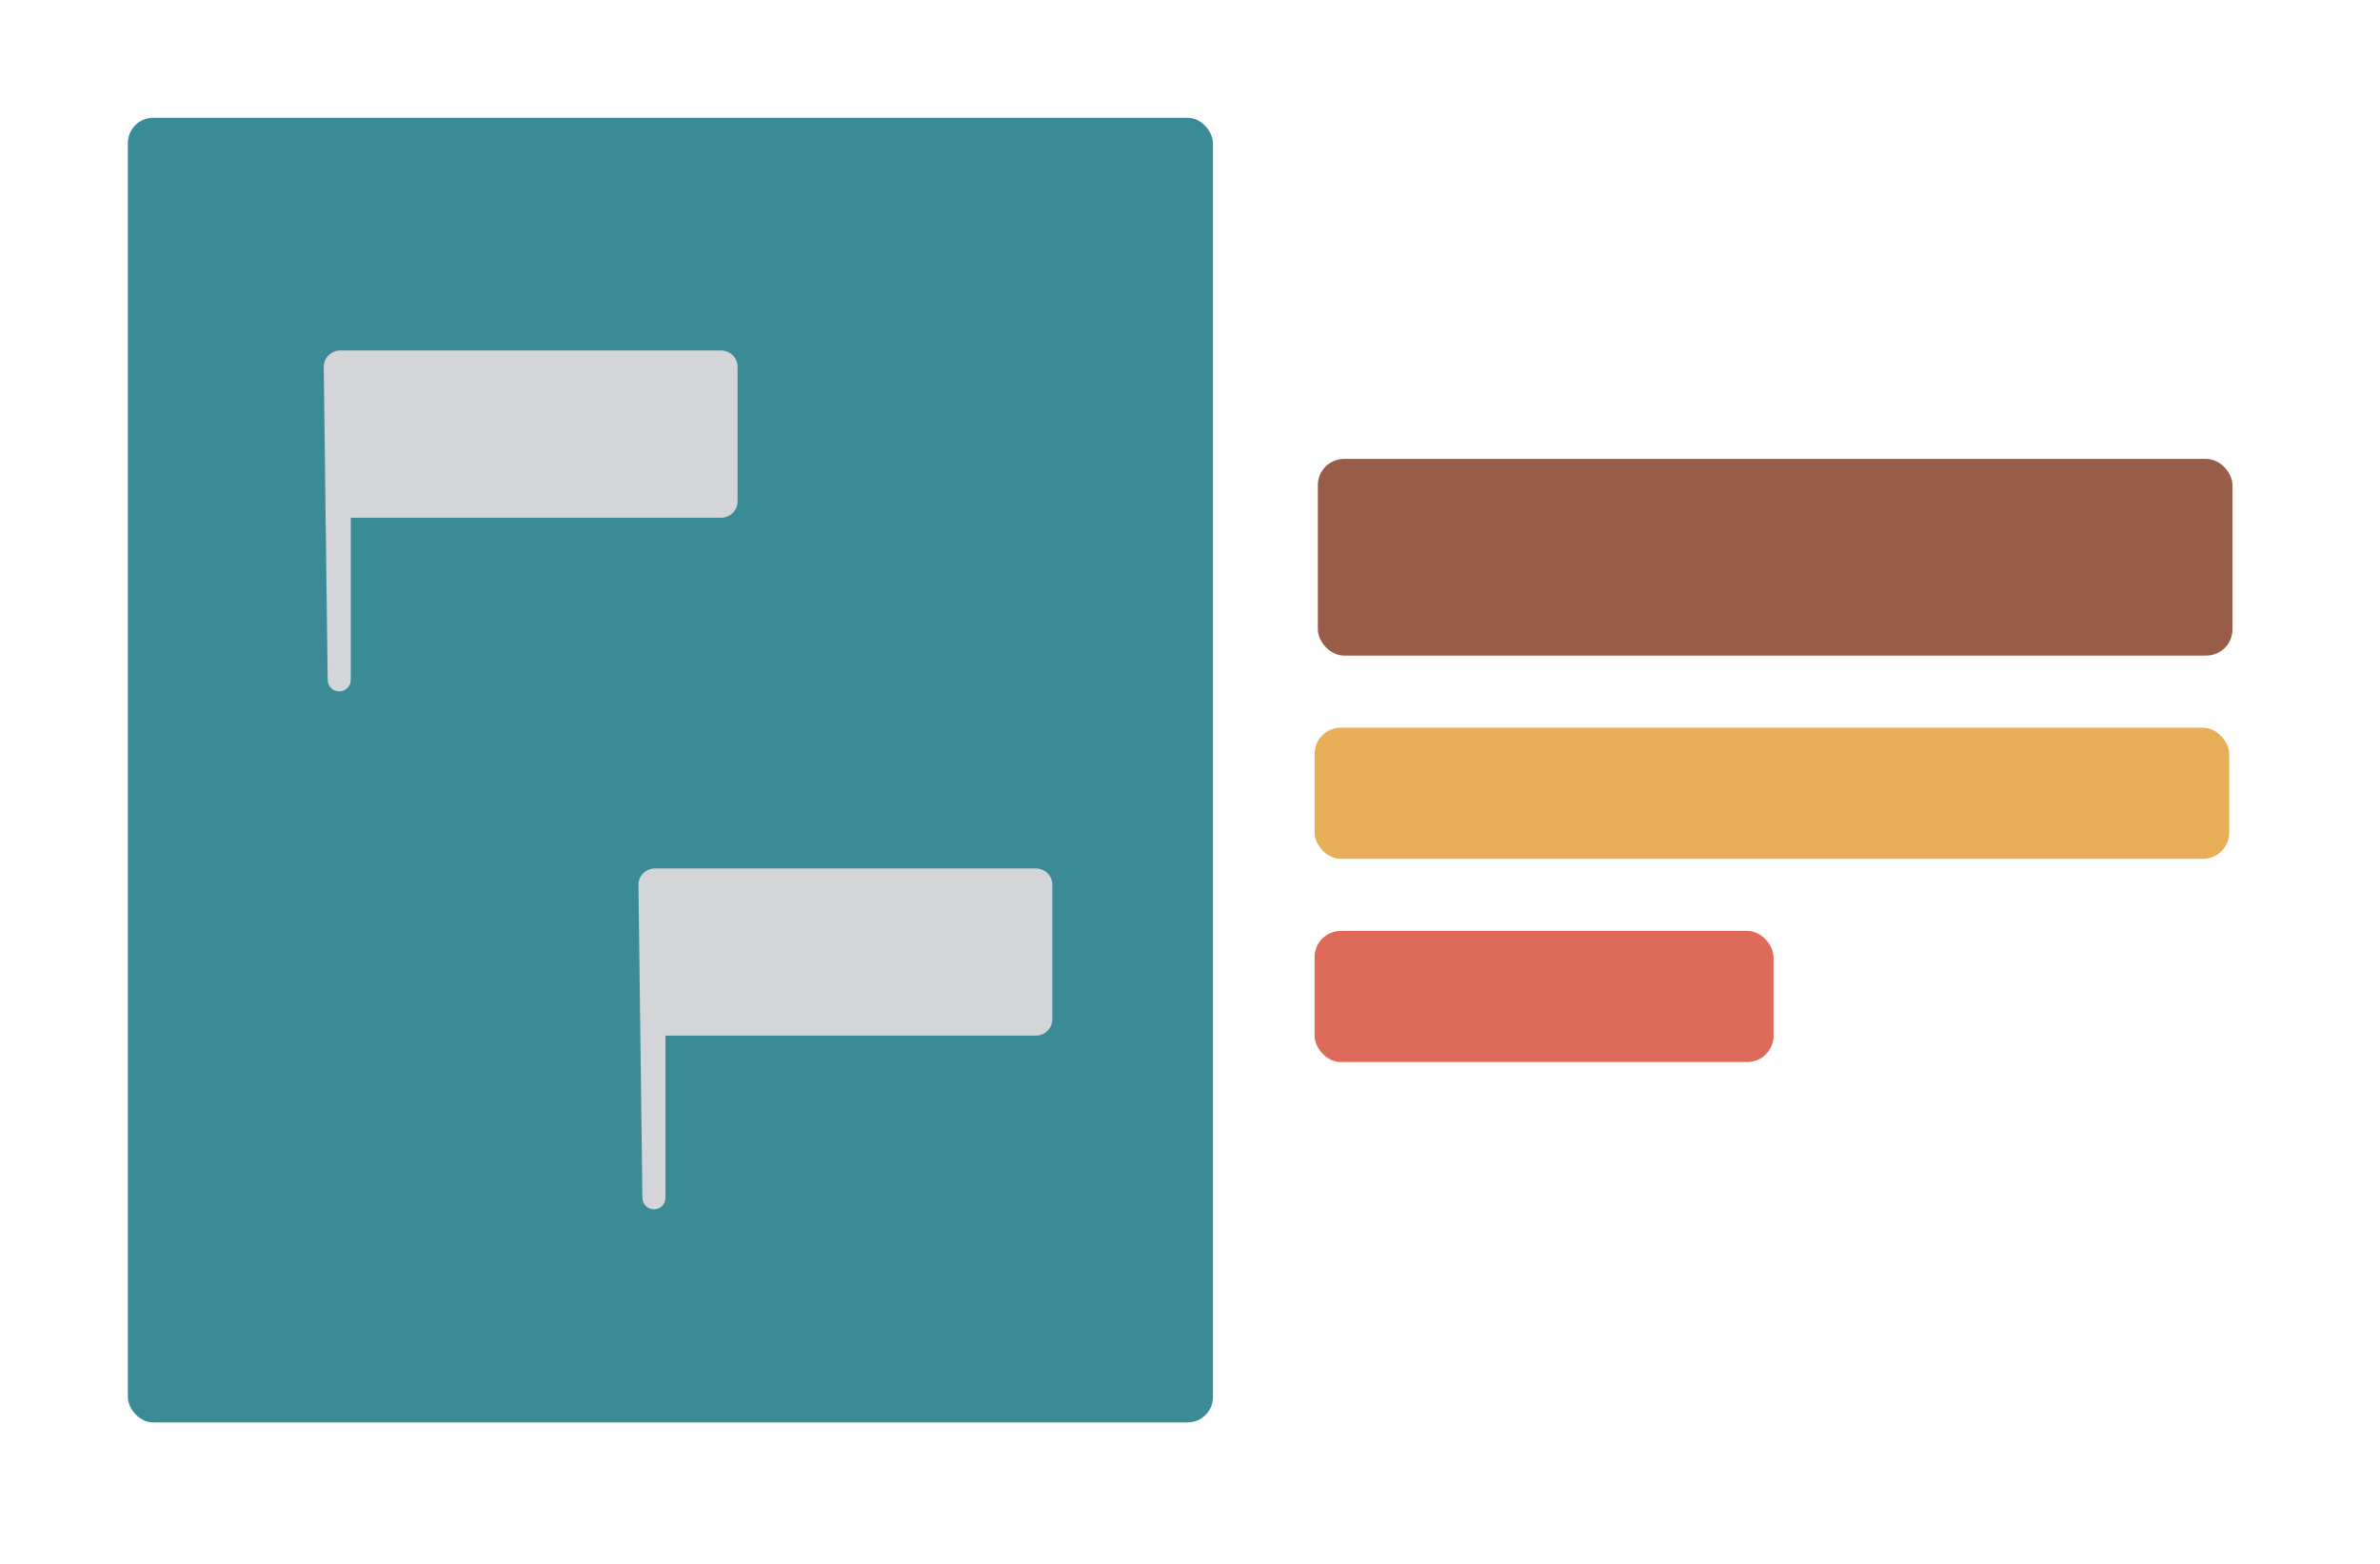 <?xml version="1.0" encoding="UTF-8"?>
<svg width="726px" height="477px" viewBox="0 0 726 477" version="1.1" xmlns="http://www.w3.org/2000/svg" xmlns:xlink="http://www.w3.org/1999/xlink">
    <title>icon</title>
    <defs>
        <path d="M11,4.068 L637,4.068 C642.523,4.068 647,8.545 647,14.068 L647,391.068 C647,396.591 642.523,401.068 637,401.068 L11,401.068 C5.477,401.068 1,396.591 1,391.068 L1,14.068 C1,8.545 5.477,4.068 11,4.068 Z" id="path-1"></path>
        <filter x="-7.7%" y="-12.6%" width="115.5%" height="125.2%" filterUnits="objectBoundingBox" id="filter-2">
            <feMorphology radius="20" operator="dilate" in="SourceAlpha" result="shadowSpreadOuter1"></feMorphology>
            <feOffset dx="0" dy="0" in="shadowSpreadOuter1" result="shadowOffsetOuter1"></feOffset>
            <feGaussianBlur stdDeviation="10" in="shadowOffsetOuter1" result="shadowBlurOuter1"></feGaussianBlur>
            <feComposite in="shadowBlurOuter1" in2="SourceAlpha" operator="out" result="shadowBlurOuter1"></feComposite>
            <feColorMatrix values="0 0 0 0 0.8   0 0 0 0 0.8   0 0 0 0 0.8  0 0 0 1 0" type="matrix" in="shadowBlurOuter1"></feColorMatrix>
        </filter>
    </defs>
    <g id="Page-1" stroke="none" stroke-width="1" fill="none" fill-rule="evenodd">
        <g id="Annotate" transform="translate(-157, -118)">
            <g id="icon" transform="translate(196, 153.932)">
                <g id="vh-box">
                    <use fill="black" fill-opacity="1" filter="url(#filter-2)" xlink:href="#path-1"></use>
                    <path stroke="#FFFFFF" stroke-width="20" d="M637,-5.932 C642.523,-5.932 647.523,-3.694 651.142,-0.074 C654.761,3.545 657,8.545 657,14.068 L657,391.068 C657,396.591 654.761,401.591 651.142,405.21 C647.523,408.829 642.523,411.068 637,411.068 L11,411.068 C5.477,411.068 0.477,408.829 -3.142,405.21 C-6.761,401.591 -9,396.591 -9,391.068 L-9,14.068 C-9,8.545 -6.761,3.545 -3.142,-0.074 C0.477,-3.694 5.477,-5.932 11,-5.932 Z" fill="#FFFFFF" fill-rule="evenodd"></path>
                </g>
                <rect id="Rectangle" fill="#3B8B96" x="0" y="0" width="331" height="398" rx="7.727"></rect>
                <path d="M164,329.5 C164,331.433 162.433,333 160.5,333 C158.56,333 156.98,331.44 156.956,329.5 L155.758,234.063 C155.724,231.302 157.934,229.035 160.695,229 L277,229 C279.761,229 282,231.239 282,234 L282,275 C282,277.761 279.761,280 277,280 L164,280 L164,329.5 Z" id="Combined-Shape" fill="#D3D5D9"></path>
                <path d="M68,171.5 C68,173.433 66.433,175 64.5,175 C62.56,175 60.98,173.44 60.956,171.5 L59.758,76.063 C59.724,73.302 61.934,71.035 64.695,71 L181,71 C183.761,71 186,73.239 186,76 L186,117 C186,119.761 183.761,122 181,122 L68,122 L68,171.5 Z" id="Combined-Shape" fill="#D3D5D9"></path>
                <g id="vh-text" transform="translate(362, 104.068)">
                    <rect id="Rectangle" fill="#E9AF58" x="0" y="82" width="279" height="40" rx="8"></rect>
                    <rect id="Rectangle" fill="#DE6B5A" x="0" y="144" width="140" height="40" rx="8"></rect>
                    <rect id="Rectangle" fill="#975D48" x="1" y="0" width="279" height="60" rx="8"></rect>
                </g>
            </g>
        </g>
    </g>
</svg>
